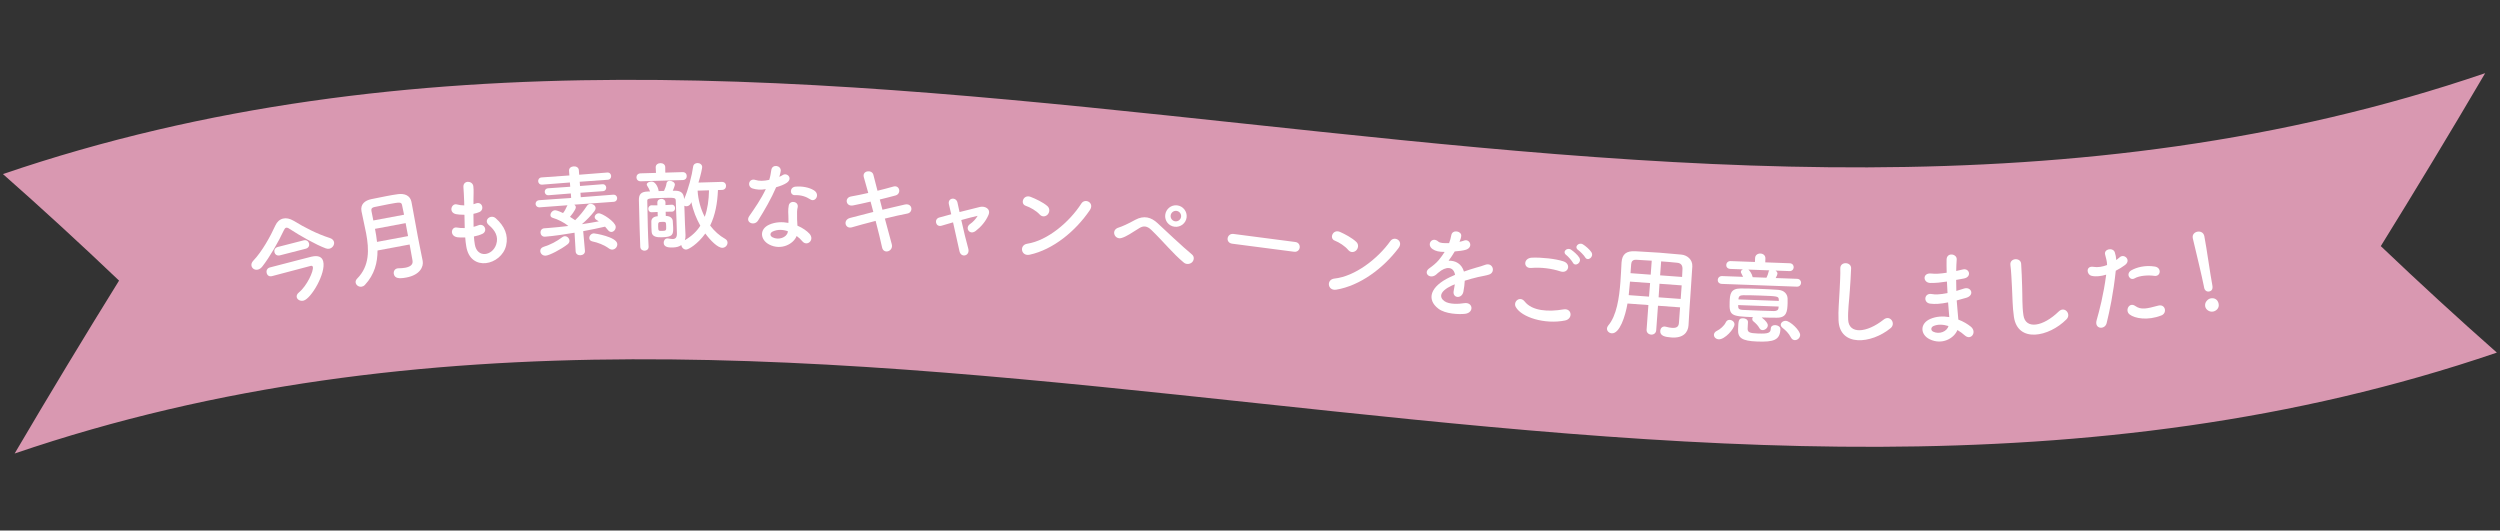 <svg width="622" height="132" viewBox="0 0 622 132" fill="none" xmlns="http://www.w3.org/2000/svg">
<rect x="0" y="0" width="622" height="132" fill="#333333" stroke="none"/>
<path d="M592.331 61.252C601.005 47.24 609.666 32.93 618.31 18.204C414.994 87.599 204.047 -26.086 0.731 43.309C10.346 51.788 19.976 60.623 29.621 69.816C20.946 83.798 12.286 98.138 3.641 112.834C206.957 43.439 417.904 157.123 621.22 87.728C611.605 79.25 601.975 70.415 592.33 61.222L592.331 61.252Z" fill="#D998B1"/>
<path d="M83.097 60.182C83.275 60.876 82.764 61.67 81.999 61.866C81.712 61.94 81.4 61.918 81.064 61.8C78.554 60.862 74.768 58.723 72.013 56.93C71.671 56.687 71.394 56.604 71.179 56.66C70.964 56.715 70.809 56.907 70.626 57.286C69.313 60.121 67.072 64.01 65.265 66.309C64.92 66.755 64.544 66.978 64.185 67.07C63.419 67.267 62.746 66.828 62.58 66.182C62.482 65.799 62.587 65.313 63.01 64.873C65.165 62.638 67.328 58.743 68.51 56.094C68.918 55.2 69.579 54.596 70.393 54.388C71.182 54.185 72.094 54.36 73.056 54.929C75.87 56.655 78.946 58.212 82.031 59.206C82.667 59.4 82.993 59.776 83.097 60.182ZM76.062 61.884L69.651 63.528C68.909 63.718 68.415 63.283 68.287 62.781C68.152 62.255 68.376 61.636 69.117 61.446L75.529 59.802C76.27 59.612 76.764 60.047 76.899 60.573C77.028 61.075 76.804 61.694 76.062 61.884ZM77.512 63.858C79.199 63.476 80.13 63.926 80.412 65.026C81.161 67.945 77.413 74.311 75.523 74.796C74.757 74.992 73.988 74.578 73.835 73.979C73.737 73.597 73.878 73.153 74.384 72.742C76.346 71.143 78.09 67.407 77.833 66.402C77.765 66.139 77.525 66.098 77.31 66.153C75.635 66.583 68.614 68.434 67.711 68.691C67.687 68.697 67.687 68.697 67.663 68.703C66.945 68.887 66.482 68.471 66.347 67.944C66.206 67.394 66.423 66.752 67.111 66.55C67.894 66.323 71.77 65.33 74.689 64.582C75.885 64.275 76.938 64.005 77.512 63.858Z" fill="white"/>
<path d="M105.161 64.895L105.166 64.919C105.433 66.352 104.487 68.413 101.113 69.044C99.34 69.375 98.198 69.312 97.98 68.147C97.867 67.54 98.175 66.904 98.879 66.773C98.976 66.755 99.049 66.741 99.15 66.747C99.703 66.745 100.299 66.708 100.833 66.609C101.95 66.4 102.838 65.907 102.634 64.815C102.411 63.625 102.181 62.261 101.913 60.829L93.926 62.322C93.932 65.311 93.207 68.285 90.801 70.871C90.55 71.144 90.272 71.271 90.005 71.321C89.301 71.453 88.61 70.979 88.492 70.348C88.433 70.032 88.515 69.665 88.853 69.326C92.003 66.149 91.842 62.058 91.093 58.053C90.739 56.159 90.263 54.288 89.937 52.54C89.624 50.865 90.745 49.876 92.392 49.543C93.48 49.315 94.859 49.032 96.194 48.782C97.165 48.601 98.136 48.419 98.971 48.313C100.635 48.078 102.043 48.618 102.367 50.216C102.471 50.775 102.58 51.357 102.689 51.94C103.116 54.222 103.545 56.654 103.949 58.815C104.126 59.762 104.294 60.66 104.473 61.481L105.161 64.895ZM92.882 54.854L100.529 53.424C100.37 52.574 100.192 51.754 100.031 51.03C99.857 50.233 99.513 50.272 96.672 50.803C95.434 51.035 94.176 51.295 93.161 51.51C92.603 51.614 92.304 51.896 92.408 52.455C92.549 53.207 92.703 54.033 92.882 54.854ZM101.523 58.741L100.92 55.512L93.296 56.937C93.496 58.005 93.696 59.073 93.803 60.184L101.523 58.741Z" fill="white"/>
<path d="M117.909 58.84C117.951 59.556 118.035 60.218 118.137 60.827C118.73 64.312 122.533 63.679 123.461 60.797C124.085 58.851 123.193 57.321 121.631 56.001C120.18 54.766 122.122 53.2 123.358 54.312C125.55 56.274 126.532 58.515 125.916 61.108C124.744 65.987 117.031 67.79 116.003 61.273C115.891 60.59 115.798 59.855 115.75 59.089C114.859 59.128 114.154 59.068 113.826 59.035C111.773 58.748 112.236 56.324 113.692 56.612C114.278 56.712 114.933 56.778 115.626 56.74C115.586 55.649 115.572 54.556 115.554 53.438C114.607 53.434 113.802 53.362 113.468 53.28C111.525 52.88 112.316 50.488 113.683 50.862C114.25 51.014 114.884 51.108 115.506 51.103C115.493 50.806 115.502 50.482 115.489 50.184C115.44 48.622 115.37 47.685 115.297 46.524C115.202 44.793 117.579 44.889 117.763 46.335C117.909 47.486 117.783 48.449 117.795 49.916C117.808 50.213 117.796 50.513 117.809 50.81C118.027 50.758 118.216 50.684 118.406 50.61C119.952 50.04 120.646 52.168 119.253 52.768C118.782 52.977 118.298 53.089 117.79 53.203C117.783 54.324 117.795 55.393 117.827 56.435C118.238 56.333 118.62 56.21 118.975 56.065C120.536 55.418 121.423 57.496 120.04 58.17C119.406 58.475 118.662 58.694 117.909 58.84Z" fill="white"/>
<path d="M145.535 62.385L145.537 62.41C145.587 63.075 145.046 63.462 144.455 63.505C143.863 63.55 143.271 63.247 143.222 62.582L143.22 62.557L142.947 57.897C141.041 58.237 137.759 58.729 135.616 58.888C134.902 58.941 134.517 58.425 134.478 57.908C134.44 57.391 134.746 56.848 135.411 56.798L135.436 56.797C135.756 56.773 136.076 56.749 136.421 56.723C137.997 56.606 139.644 56.434 141.313 56.235L141.385 56.205C140.381 55.364 138.786 54.566 137.495 54.191C137.115 54.071 136.973 53.834 136.953 53.563C136.913 53.021 137.409 52.365 138.049 52.317C138.296 52.299 138.824 52.408 140.082 53.008C140.468 52.534 140.751 52.017 141.111 51.198C141.132 51.147 141.18 51.118 141.201 51.067L134.304 51.581C133.664 51.629 133.286 51.211 133.253 50.767C133.22 50.324 133.532 49.855 134.172 49.807L142.105 49.242L142.022 48.133L136.507 48.569C135.891 48.614 135.563 48.193 135.532 47.775C135.499 47.331 135.763 46.89 136.379 46.845L141.873 46.46L141.794 45.401L134.9 45.939C134.284 45.985 133.931 45.566 133.896 45.098C133.863 44.654 134.15 44.187 134.766 44.141L141.664 43.653L141.58 42.52C141.527 41.805 142.094 41.441 142.71 41.395C143.325 41.349 143.967 41.648 144.018 42.338L144.102 43.471L151.071 42.928C151.687 42.882 152.015 43.303 152.05 43.771C152.083 44.214 151.82 44.68 151.205 44.725L144.233 45.22L144.311 46.279L149.876 45.84C150.467 45.796 150.796 46.217 150.827 46.636C150.86 47.079 150.595 47.52 150.004 47.564L144.412 47.956L144.494 49.064L152.546 48.44C153.162 48.394 153.515 48.813 153.548 49.257C153.581 49.7 153.294 50.167 152.678 50.213L143.514 50.87L142.898 50.916C143.108 51.074 143.248 51.286 143.266 51.533C143.316 52.198 141.857 53.892 141.811 53.944C142.252 54.209 142.668 54.475 143.008 54.722L143.088 54.791C144.221 53.715 145.262 52.4 146.063 51.176C146.264 50.889 146.551 50.743 146.846 50.721C147.462 50.676 148.137 51.096 148.183 51.712C148.202 51.958 148.121 52.212 147.92 52.499C147.017 53.681 145.912 54.803 144.771 55.78C146.217 55.573 147.634 55.319 148.978 55.07C148.821 54.958 148.664 54.846 148.484 54.76C148.148 54.562 147.982 54.327 147.961 54.056C147.927 53.588 148.362 53.11 148.928 53.068C149.79 53.004 153.096 55.16 153.188 56.391C153.237 57.056 152.737 57.663 152.171 57.705C151.875 57.727 151.544 57.603 151.27 57.252C151.051 56.971 150.806 56.668 150.538 56.391C148.955 56.756 147.077 57.144 145.098 57.514L145.535 62.385ZM152.399 62.097C152.128 62.117 151.825 62.041 151.538 61.839C150.28 60.917 148.726 60.339 147.394 60.067C146.865 59.958 146.643 59.628 146.617 59.283C146.575 58.716 147.025 58.113 147.739 58.06C147.936 58.045 153.45 58.923 153.582 60.696C153.634 61.386 153.088 62.045 152.399 62.097ZM141.253 60.747C139.544 62.088 136.681 63.539 135.794 63.605C134.981 63.666 134.467 63.085 134.423 62.494C134.39 62.051 134.63 61.612 135.235 61.418C137.002 60.865 138.454 60.089 139.933 58.988C140.121 58.85 140.314 58.786 140.486 58.773C141.102 58.727 141.637 59.257 141.681 59.849C141.705 60.169 141.579 60.475 141.253 60.747Z" fill="white"/>
<path d="M169.88 44.797L159.437 45.103C158.721 45.124 158.361 44.641 158.347 44.147C158.332 43.653 158.663 43.149 159.379 43.128L163.206 43.016L163.141 41.659L163.141 41.634C163.121 40.968 163.704 40.605 164.296 40.587C164.888 40.57 165.491 40.898 165.511 41.565L165.511 41.59L165.526 42.948L169.822 42.822C170.513 42.802 170.849 43.286 170.863 43.78C170.878 44.274 170.571 44.777 169.88 44.797ZM179.638 47.254L178.626 47.284C178.497 50.499 177.968 53.505 176.685 56.112C177.739 57.514 179.008 58.638 180.389 59.413C180.816 59.648 180.999 59.988 181.01 60.359C181.028 60.976 180.504 61.634 179.739 61.656C178.603 61.689 176.771 59.865 175.483 58.099C173.584 60.749 171.301 62.076 170.733 62.093C170.091 62.112 169.581 61.559 169.514 60.967C169.03 61.328 168.369 61.545 167.456 61.571C166.617 61.596 165.159 61.614 165.125 60.429C165.109 59.886 165.438 59.333 166.031 59.315C166.105 59.313 166.179 59.311 166.254 59.333C166.651 59.396 167.049 59.483 167.37 59.474C168.012 59.455 168.447 59.145 168.415 58.035C168.415 58.035 168.243 52.159 168.127 49.914C168.106 49.173 167.858 49.156 164.723 49.248C161.02 49.356 161.02 49.381 161.042 50.122C161.056 51.455 161.104 53.925 161.176 56.394C161.229 58.196 161.282 59.998 161.371 61.354L161.372 61.379C161.391 62.021 160.906 62.356 160.388 62.371C159.87 62.387 159.342 62.081 159.298 61.415C159.236 60.157 159.184 58.379 159.129 56.503C159.055 53.985 158.977 51.319 158.957 49.787C158.941 48.404 159.44 47.722 161.068 47.65L161.735 47.63C161.573 47.166 161.31 46.63 161.053 46.267C160.975 46.145 160.922 46.023 160.918 45.9C160.906 45.48 161.491 45.191 162.034 45.175C163.342 45.137 163.848 47.222 163.852 47.371C163.854 47.42 163.831 47.495 163.833 47.544L165.215 47.504C165.214 47.454 165.238 47.429 165.261 47.379C165.471 46.953 165.769 46.178 165.827 45.608C165.889 45.186 166.204 45.004 166.599 44.992C167.192 44.975 167.895 45.35 167.911 45.917C167.919 46.189 167.504 47.19 167.388 47.465L167.956 47.448C169.414 47.455 170.099 48.052 170.187 49.359L170.192 49.557C171.192 47.403 172.189 43.494 172.451 41.46C172.532 40.865 173.018 40.579 173.512 40.565C174.079 40.548 174.683 40.901 174.702 41.543C174.71 41.839 174.386 43.43 173.778 45.424L179.579 45.254C180.27 45.234 180.63 45.718 180.645 46.211C180.66 46.73 180.329 47.234 179.638 47.254ZM167.195 52.659L167.17 52.66L165.614 52.681L165.644 53.718L165.793 53.738C166.683 53.761 167.315 54.237 167.385 54.952C167.427 55.519 167.467 56.061 167.483 56.579C167.538 58.48 167.305 58.957 164.664 59.034C163.528 59.067 162.24 58.957 162.13 57.725C162.094 57.355 162.083 56.985 162.072 56.614C162.057 56.096 162.043 55.602 162.053 55.108C162.057 54.416 162.536 53.883 163.596 53.802L163.645 53.801L163.614 52.739L162.183 52.806L162.159 52.807C161.591 52.823 161.307 52.412 161.294 51.967C161.282 51.548 161.565 51.095 162.108 51.079L162.133 51.078L163.566 51.085L163.548 50.468L163.547 50.444C163.529 49.826 164.013 49.491 164.532 49.476C165.026 49.461 165.553 49.767 165.571 50.384L165.572 50.409L165.566 51.027L167.119 50.932L167.144 50.931C167.663 50.916 167.946 51.328 167.959 51.772C167.972 52.216 167.713 52.644 167.195 52.659ZM176.404 47.349L173.565 47.432C173.708 49.8 174.342 52.03 175.337 53.953C176.046 52.004 176.352 49.796 176.404 47.349ZM172.018 50.294L171.878 50.595C171.645 51.071 171.207 51.306 170.812 51.318C170.615 51.324 170.416 51.28 170.265 51.185C170.342 52.987 170.405 55.135 170.424 55.777C170.436 56.172 170.504 57.652 170.553 58.491C170.566 58.935 170.529 59.356 170.392 59.756C172.093 58.767 173.343 57.569 174.24 56.159C173.276 54.433 172.452 52.456 172.018 50.294ZM164.84 57.448C165.753 57.421 165.774 57.297 165.744 56.284C165.713 55.223 165.687 55.174 164.724 55.202C163.811 55.229 163.713 55.257 163.746 56.392C163.778 57.479 163.827 57.477 164.84 57.448Z" fill="white"/>
<path d="M201.647 49.628C200.493 48.877 199.237 48.495 197.804 48.556C196.445 48.617 196.365 46.566 197.947 46.433C199.578 46.3 201.304 46.612 202.483 47.339C204.153 48.367 202.85 50.405 201.647 49.628ZM190.531 47.056C189.269 47.291 188.208 47.183 187.272 46.903C185.77 46.469 186.26 44.201 188.008 44.785C188.821 45.064 190.105 45.052 191.392 44.742C191.647 43.93 191.777 43.14 191.909 42.252C192.145 40.797 194.316 41.089 194.253 42.496C194.225 42.867 194.072 43.409 193.894 44C194.191 43.854 194.464 43.733 194.688 43.587C195.806 42.807 197.348 44.353 195.757 45.474C195.136 45.913 194.119 46.299 193.104 46.586C191.918 49.366 190.211 52.314 188.607 54.868C187.679 56.341 185.317 55.356 186.419 53.761C187.821 51.724 189.297 49.638 190.531 47.056ZM198.204 58.711C197.47 60.68 194.367 62.38 191.392 60.846C189.106 59.664 188.859 56.994 191.413 55.882C192.951 55.204 194.631 55.17 196.159 55.456C196.162 55.184 196.164 54.913 196.167 54.592C196.173 53.974 196.129 53.356 196.11 52.739C196.09 52.245 196.146 51.554 196.249 51.085C196.558 49.73 198.728 50.071 198.468 51.55C198.39 51.92 198.313 52.191 198.309 52.71C198.303 53.278 198.298 53.895 198.316 54.612C198.336 55.081 198.381 55.6 198.401 56.144C199.705 56.699 200.784 57.475 201.395 58.147C202.789 59.716 200.772 61.451 199.6 60.008C199.234 59.56 198.768 59.111 198.204 58.711ZM196.017 57.53C194.761 57.098 193.428 57.036 192.212 57.618C191.542 57.958 191.486 58.673 192.224 59.051C193.699 59.805 195.706 59.108 195.99 57.776C196.015 57.703 195.991 57.603 196.017 57.53Z" fill="white"/>
<path d="M218.894 49.636L219.554 52.185C221.576 51.701 223.599 51.217 225.121 50.886C227.066 50.473 227.288 52.855 225.743 53.136C224.323 53.398 222.277 53.856 220.154 54.385C220.839 56.911 221.457 59.26 221.865 60.736C222.123 61.661 221.577 62.306 220.975 62.503C220.373 62.7 219.642 62.447 219.458 61.55C219.127 60.003 218.537 57.556 217.855 54.956C215.631 55.531 213.456 56.107 211.929 56.562C210.278 57.036 209.634 54.711 211.509 54.221C212.958 53.836 215.058 53.282 217.281 52.732C217.046 51.857 216.811 50.982 216.598 50.157C215.051 50.513 213.528 50.869 212.232 51.111C210.438 51.456 210.063 49.191 211.707 48.889C213.077 48.65 214.548 48.341 216.021 48.007C215.594 46.407 215.182 45.031 214.924 44.105C214.427 42.403 216.96 42.114 217.298 43.488C217.508 44.386 217.893 45.812 218.318 47.461C219.741 47.125 221.092 46.737 222.268 46.415C223.893 45.964 224.317 48.232 222.792 48.637C221.667 48.936 220.317 49.3 218.894 49.636Z" fill="white"/>
<path d="M243.225 53.717L243.251 53.694C242.22 53.919 240.732 54.309 239.166 54.744C239.73 57.284 240.42 60.155 240.897 61.823C241.435 63.668 239.115 64.272 238.719 62.511C238.344 60.801 237.706 57.909 237.12 55.318C236.06 55.614 235.073 55.916 234.264 56.157C232.772 56.596 232.302 54.484 233.714 54.112C234.597 53.878 235.582 53.6 236.668 53.305C236.44 52.324 236.251 51.493 236.097 50.863C235.883 50.031 236.34 49.519 236.915 49.435C237.441 49.349 238.061 49.689 238.211 50.368C238.344 50.947 238.533 51.778 238.737 52.758C240.401 52.33 242.141 51.883 243.828 51.482C245.086 51.199 246.566 51.971 245.941 53.462C245.257 55.098 244.046 56.474 242.738 57.471C241.247 58.604 239.994 56.708 241.323 55.762C242.051 55.269 242.8 54.479 243.225 53.717Z" fill="white"/>
<path d="M271.139 52.3C267.569 57.545 262.005 62.107 256.18 63.37C254.028 63.837 253.505 60.96 255.594 60.636C260.655 59.847 266.101 55.224 269.038 50.638C269.968 49.188 272.404 50.459 271.139 52.3ZM260.698 53.327C260.251 53.855 259.358 54.118 258.661 53.358C257.829 52.437 256.323 51.575 255.193 51.196C253.75 50.713 254.598 48.287 256.418 48.98C257.687 49.471 259.468 50.309 260.57 51.256C261.281 51.868 261.144 52.798 260.698 53.327Z" fill="white"/>
<path d="M295.232 54.07C295.065 55.542 293.729 56.583 292.256 56.416C290.784 56.248 289.74 54.937 289.907 53.464C290.075 51.992 291.389 50.923 292.862 51.091C294.334 51.258 295.4 52.597 295.232 54.07ZM296.597 65.237C296.122 65.705 295.205 65.899 294.524 65.324C291.797 63.075 289.361 60.014 286.472 57.225C285.419 56.21 284.511 56.107 283.495 56.737C281.514 57.978 280.219 58.875 279.037 59.213C277.288 59.735 276.285 57.185 278.365 56.601C279.034 56.404 280.628 55.715 282.434 54.702C284.632 53.511 286.434 54.063 287.985 55.508C289.783 57.179 294.158 61.33 296.567 63.319C297.226 63.867 297.073 64.769 296.597 65.237ZM293.858 53.913C293.939 53.202 293.417 52.546 292.705 52.465C291.994 52.384 291.338 52.906 291.257 53.618C291.176 54.329 291.698 54.985 292.41 55.066C293.121 55.147 293.777 54.625 293.858 53.913Z" fill="white"/>
<path d="M321.958 62.633L306.578 60.631C305.696 60.516 305.356 59.874 305.433 59.286C305.512 58.674 306.06 58.098 306.893 58.206L322.274 60.209C323.106 60.317 323.443 60.984 323.363 61.596C323.287 62.184 322.791 62.742 321.958 62.633Z" fill="white"/>
<path d="M347.944 61.735C344.124 66.801 338.345 71.088 332.467 72.067C330.294 72.429 329.911 69.53 332.014 69.307C337.106 68.764 342.77 64.411 345.926 59.973C346.926 58.57 349.297 59.957 347.944 61.735ZM337.466 62.254C336.994 62.76 336.089 62.98 335.429 62.187C334.644 61.226 333.181 60.293 332.07 59.859C330.652 59.307 331.617 56.925 333.402 57.705C334.645 58.257 336.384 59.18 337.438 60.179C338.119 60.826 337.937 61.748 337.466 62.254Z" fill="white"/>
<path d="M363.159 60.085L363.097 60.176C363.509 60.084 363.896 59.989 364.186 59.88C365.645 59.262 366.68 61.478 364.743 62.128C364.09 62.336 362.997 62.481 361.939 62.557C361.511 63.295 360.971 64.117 360.417 64.862C362.146 64.806 363.674 65.644 364.227 67.568C365.302 67.195 366.401 66.826 367.414 66.544C368.035 66.382 368.737 66.182 369.449 65.908C371.427 65.138 372.184 67.739 370.509 68.302C369.671 68.583 369.091 68.626 367.726 68.933C366.644 69.18 365.475 69.514 364.431 69.841C364.391 70.658 364.274 71.665 364.101 72.538C363.915 73.51 363.207 73.934 362.592 73.872C361.977 73.811 361.48 73.267 361.687 72.323C361.784 71.813 361.888 71.254 361.96 70.74C361.723 70.832 361.485 70.923 361.272 71.018C357.964 72.548 358.125 74.067 359.398 74.944C360.602 75.787 363.067 75.635 364.268 75.43C366.513 75.072 366.827 77.81 364.494 78.08C362.999 78.244 359.622 78.143 357.865 76.799C354.825 74.476 355.876 71.257 360.713 68.969C361.086 68.797 361.515 68.583 362.018 68.379C361.646 66.232 359.729 66.212 357.881 67.822C357.853 67.843 357.797 67.885 357.769 67.906C357.511 68.144 357.309 68.34 357.117 68.463C355.604 69.472 354.014 67.827 355.668 66.713C356.386 66.215 357.341 65.452 357.972 64.692C358.484 64.066 358.979 63.388 359.428 62.678C358.079 62.687 357.16 62.483 356.433 61.982C354.796 60.854 356.318 58.723 357.868 60.114C358.288 60.497 359.283 60.512 360.16 60.486C360.261 60.475 360.408 60.496 360.534 60.489C360.805 59.803 360.922 59.321 361.092 58.472C361.396 57.018 363.674 57.489 363.555 58.694C363.51 59.186 363.347 59.637 363.159 60.085Z" fill="white"/>
<path d="M394.383 64.014C394.134 63.565 393.104 62.51 392.664 62.214C391.53 61.446 392.785 60.166 393.835 60.8C394.442 61.163 395.511 62.073 395.936 62.74C396.677 63.938 394.985 65.122 394.383 64.014ZM392.933 64.106C393.646 65.326 391.907 66.48 391.333 65.35C391.108 64.903 390.136 63.781 389.698 63.46C388.591 62.67 389.866 61.441 390.886 62.122C391.465 62.508 392.535 63.417 392.933 64.106ZM388.243 67.526C386.012 66.79 383.414 66.461 380.957 66.668C378.978 66.828 378.938 64.191 381.158 64.106C383.528 64.014 386.993 64.362 388.984 65.023C390.999 65.687 390.187 68.158 388.243 67.526ZM389.363 79.744C384.337 80.744 378.567 78.956 377.129 76.391C376.38 75.044 378.158 73.521 379.339 75.014C381.197 77.376 385.193 77.632 389.015 76.974C391.114 76.629 391.418 79.344 389.363 79.744Z" fill="white"/>
<path d="M417.72 80.337L418.002 76.47L412.509 76.069L412.063 82.177C412.007 82.941 411.387 83.292 410.796 83.249C410.18 83.204 409.618 82.766 409.674 82.003L410.12 75.894L404.922 75.514C404.365 78.742 402.959 83.072 400.988 82.928C400.323 82.88 399.768 82.344 399.815 81.704C399.831 81.482 399.923 81.241 400.113 81.007C402.223 78.561 402.873 74.077 403.164 70.086C403.292 68.338 403.362 66.708 403.436 65.352C403.438 65.327 403.44 65.302 403.441 65.278C403.591 63.233 404.618 62.392 406.863 62.507C408.985 62.612 410.933 62.73 412.904 62.873C414.628 62.999 416.375 63.152 418.317 63.343C419.769 63.474 421.148 64.59 421.049 66.291C420.858 69.918 420.451 74.816 420.302 77.529L420.105 80.907C420.103 80.932 420.103 80.932 420.101 80.957C419.975 82.681 418.826 84.182 415.845 83.964C414.219 83.846 412.977 83.557 413.069 82.3C413.112 81.709 413.521 81.194 414.211 81.245C414.285 81.25 414.359 81.255 414.456 81.287C415.062 81.455 415.576 81.543 415.995 81.573C417.251 81.665 417.658 81.175 417.72 80.337ZM413.037 68.505L418.505 68.904C418.533 68.188 418.583 67.498 418.602 66.905C418.621 65.966 418.187 65.463 417.278 65.372C415.951 65.226 414.621 65.129 413.291 65.031L413.037 68.505ZM418.155 74.376L418.402 71.001L412.884 70.598L412.662 73.975L418.155 74.376ZM410.697 68.334L410.951 64.861C409.694 64.769 408.412 64.7 407.104 64.629C406.24 64.591 405.886 65.035 405.834 65.75L405.672 67.966L410.697 68.334ZM410.273 73.8L410.544 70.427L405.544 70.062C405.464 71.146 405.355 72.302 405.223 73.431L410.273 73.8Z" fill="white"/>
<path d="M447.058 71.321L428.399 70.636C427.683 70.61 427.355 70.128 427.372 69.659C427.39 69.166 427.779 68.661 428.47 68.686L433.678 68.877C433.542 68.551 433.38 68.249 433.241 67.996C433.147 67.869 433.128 67.72 433.131 67.621C433.141 67.35 433.346 67.16 433.647 67.023L430.513 66.908C429.797 66.881 429.469 66.4 429.486 65.931C429.504 65.437 429.893 64.932 430.584 64.958L436.631 65.18L436.667 64.217C436.696 63.427 437.352 63.056 437.994 63.079C438.635 63.103 439.263 63.521 439.234 64.311L439.198 65.274L445.295 65.498C445.961 65.522 446.288 66.028 446.271 66.497C446.253 66.991 445.889 67.472 445.223 67.447L441.743 67.32C442.033 67.503 442.245 67.783 442.233 68.104C442.226 68.301 442.065 68.641 441.798 69.175L447.13 69.371C447.796 69.395 448.123 69.902 448.106 70.371C448.088 70.864 447.724 71.345 447.058 71.321ZM446.545 84.623C446.175 84.609 445.836 84.424 445.604 83.995C445.004 82.837 444.214 82.14 443.494 81.57C443.182 81.311 443.044 81.035 443.053 80.788C443.073 80.245 443.658 79.797 444.299 79.82C445.41 79.861 447.917 82.251 447.877 83.362C447.849 84.103 447.187 84.647 446.545 84.623ZM438.3 78.982C439.429 79.864 439.851 80.497 439.833 80.966C439.809 81.633 439.123 82.151 438.506 82.129C438.209 82.118 437.942 81.984 437.757 81.656C437.386 80.975 436.838 80.436 436.238 79.945C436.022 79.764 435.955 79.564 435.963 79.366C435.969 79.193 436.024 79.047 436.128 78.903C430.698 78.703 430.21 78.537 430.336 75.106C430.405 73.206 430.557 71.778 433.078 71.772C434.363 71.769 435.968 71.803 437.622 71.864C439.275 71.925 440.978 72.012 442.432 72.115C443.886 72.218 444.693 73.137 444.752 74.227C444.764 74.573 444.772 75.018 444.757 75.438C444.682 77.486 444.55 79.063 442.054 79.046C440.818 79.05 439.559 79.028 438.3 78.982ZM442.963 81.897C442.863 84.612 441.312 85.123 437.19 84.972C433.365 84.832 432.355 84.053 432.431 81.98C432.513 79.758 432.535 79.141 433.72 79.185C434.312 79.207 434.918 79.55 434.896 80.142C434.871 80.834 434.82 81.548 434.81 81.82C434.827 82.686 435.338 82.902 437.338 82.975C439.954 83.071 440.531 82.845 440.57 81.759C440.594 81.118 441.122 80.865 441.69 80.886C442.332 80.91 442.984 81.304 442.963 81.897ZM427.646 84.424C427.004 84.4 426.402 83.958 426.428 83.267C426.441 82.897 426.703 82.511 427.256 82.259C427.884 81.986 429.006 81.038 429.357 80.236C429.572 79.749 429.95 79.566 430.344 79.58C430.961 79.603 431.561 80.094 431.539 80.711C431.496 81.871 429.102 84.477 427.646 84.424ZM440.213 67.263L434.98 67.072C435.222 67.204 435.86 68.018 436.072 68.965L439.503 69.091C439.717 68.654 439.935 68.094 440.026 67.627C440.057 67.456 440.11 67.359 440.213 67.263ZM432.533 74.495L442.578 74.864C442.582 74.765 442.561 74.665 442.564 74.567C442.522 73.7 442.325 73.693 437.833 73.528C436.352 73.474 434.87 73.444 433.708 73.451C432.893 73.445 432.584 73.78 432.541 74.273L432.533 74.495ZM442.527 76.27L432.457 75.901C432.451 76.049 432.471 76.173 432.467 76.297C432.494 76.915 432.835 77.052 433.599 77.104C434.807 77.173 436.362 77.231 437.942 77.288C439.102 77.331 440.287 77.374 441.373 77.39C441.942 77.386 442.443 77.207 442.488 76.64C442.493 76.516 442.522 76.394 442.527 76.27Z" fill="white"/>
<path d="M470.378 81.646C465.58 85.594 457.68 86.345 457.428 79.678C457.318 77.085 457.58 74.984 457.692 72.366C457.759 70.76 457.921 68.339 457.865 66.808C457.807 64.981 460.599 65.116 460.557 66.747C460.514 68.303 460.352 70.65 460.236 72.305C460.074 74.924 459.714 77.173 459.823 79.568C459.987 83.173 464.382 82.907 468.665 79.504C470.265 78.238 471.781 80.503 470.378 81.646Z" fill="white"/>
<path d="M484.399 70.053L484.153 70.079C482.87 70.286 481.636 70.419 480.277 70.404C478.375 70.369 478.258 67.801 480.507 68.056C481.52 68.172 482.656 68.114 484.334 67.855C484.299 66.546 484.291 65.385 484.31 64.595C484.345 62.693 486.917 63.119 486.829 64.552C486.761 65.441 486.719 66.43 486.702 67.418C487.22 67.315 487.787 67.163 488.378 67.035C490.006 66.653 490.689 68.944 488.543 69.306C487.877 69.41 487.261 69.538 486.693 69.641C486.7 70.555 486.707 71.468 486.738 72.382C487.33 72.205 487.946 72.027 488.611 71.8C490.434 71.194 491.389 73.459 489.196 74.093C488.333 74.346 487.545 74.574 486.83 74.752C486.885 75.592 486.94 76.357 487.02 77.073C487.099 77.739 487.179 78.627 487.235 79.516C488.474 79.976 489.54 80.635 490.311 81.247C491.975 82.593 490.387 84.853 488.82 83.432C488.298 82.966 487.677 82.501 487.007 82.111C486.158 84.217 483.157 85.894 480.109 84.409C477.754 83.266 477.585 80.501 480.269 79.345C481.771 78.692 483.425 78.63 484.983 78.891C484.955 78.372 484.901 77.854 484.848 77.286C484.794 76.694 484.74 76.003 484.684 75.237C482.736 75.622 481.428 75.706 480.192 75.542C478.436 75.308 478.714 72.762 480.693 73.167C481.41 73.31 482.645 73.301 484.544 72.917C484.488 71.979 484.431 71.016 484.399 70.053ZM484.777 81.115C483.44 80.705 482.131 80.641 481.048 81.118C480.408 81.394 480.29 82.185 480.984 82.526C482.496 83.256 484.417 82.501 484.777 81.115Z" fill="white"/>
<path d="M514.141 79.445C509.767 83.859 501.984 85.407 501.058 78.799C500.686 76.231 500.734 74.115 500.58 71.498C500.484 69.894 500.4 67.469 500.189 65.951C499.947 64.139 502.738 63.992 502.861 65.618C502.976 67.17 503.053 69.522 503.105 71.18C503.209 73.802 503.079 76.076 503.43 78.448C503.958 82.018 508.304 81.308 512.22 77.489C513.683 76.067 515.421 78.167 514.141 79.445Z" fill="white"/>
<path d="M535.988 68.635C534.544 68.416 532.284 68.544 531.082 69.26C529.9 69.948 528.79 68.089 530.295 67.243C531.457 66.584 533.617 65.897 536.152 66.323C537.885 66.616 537.611 68.872 535.988 68.635ZM537.746 78.482C534.346 79.817 531.132 79.237 529.849 78.236C528.595 77.256 529.76 75.066 531.254 76.129C532.72 77.172 534.181 76.785 536.983 76.034C538.732 75.572 539.294 77.88 537.746 78.482ZM526.402 67.361C525.821 72.959 524.846 77.474 524.136 80.385C523.698 82.144 520.995 81.899 521.647 79.65C522.31 77.324 523.377 73.32 524.018 68.339C522.755 68.715 521.507 68.887 520.407 68.632C519.072 68.319 518.92 66.063 520.861 66.394C521.947 66.576 523.138 66.363 524.242 65.94C524.227 65.015 524.013 64.376 523.749 63.319C523.404 61.95 525.677 61.469 526.159 62.763C526.364 63.354 526.482 64.01 526.53 64.704C526.84 64.473 527.102 64.251 527.363 64.028C528.48 62.976 530.347 64.725 528.684 65.95C528.064 66.412 527.254 66.933 526.402 67.361Z" fill="white"/>
<path d="M548.392 71.585L548.388 71.561C548.359 71.416 548.326 71.246 548.288 71.052C547.825 68.702 546.472 63.103 545.578 59.327C545.574 59.303 545.569 59.278 545.564 59.254C545.388 58.358 546.005 57.783 546.707 57.645C547.434 57.502 548.252 57.819 548.438 58.764C549 61.624 549.924 68.365 550.386 70.715C550.5 71.297 550.701 72.314 549.634 72.524C549.125 72.624 548.54 72.337 548.392 71.585ZM551.998 75.583C552.227 76.746 551.295 77.383 550.641 77.512C549.72 77.693 548.816 77.065 548.654 76.241C548.444 75.175 549.343 74.369 549.997 74.24C550.942 74.054 551.784 74.493 551.998 75.583Z" fill="white"/>
</svg>
